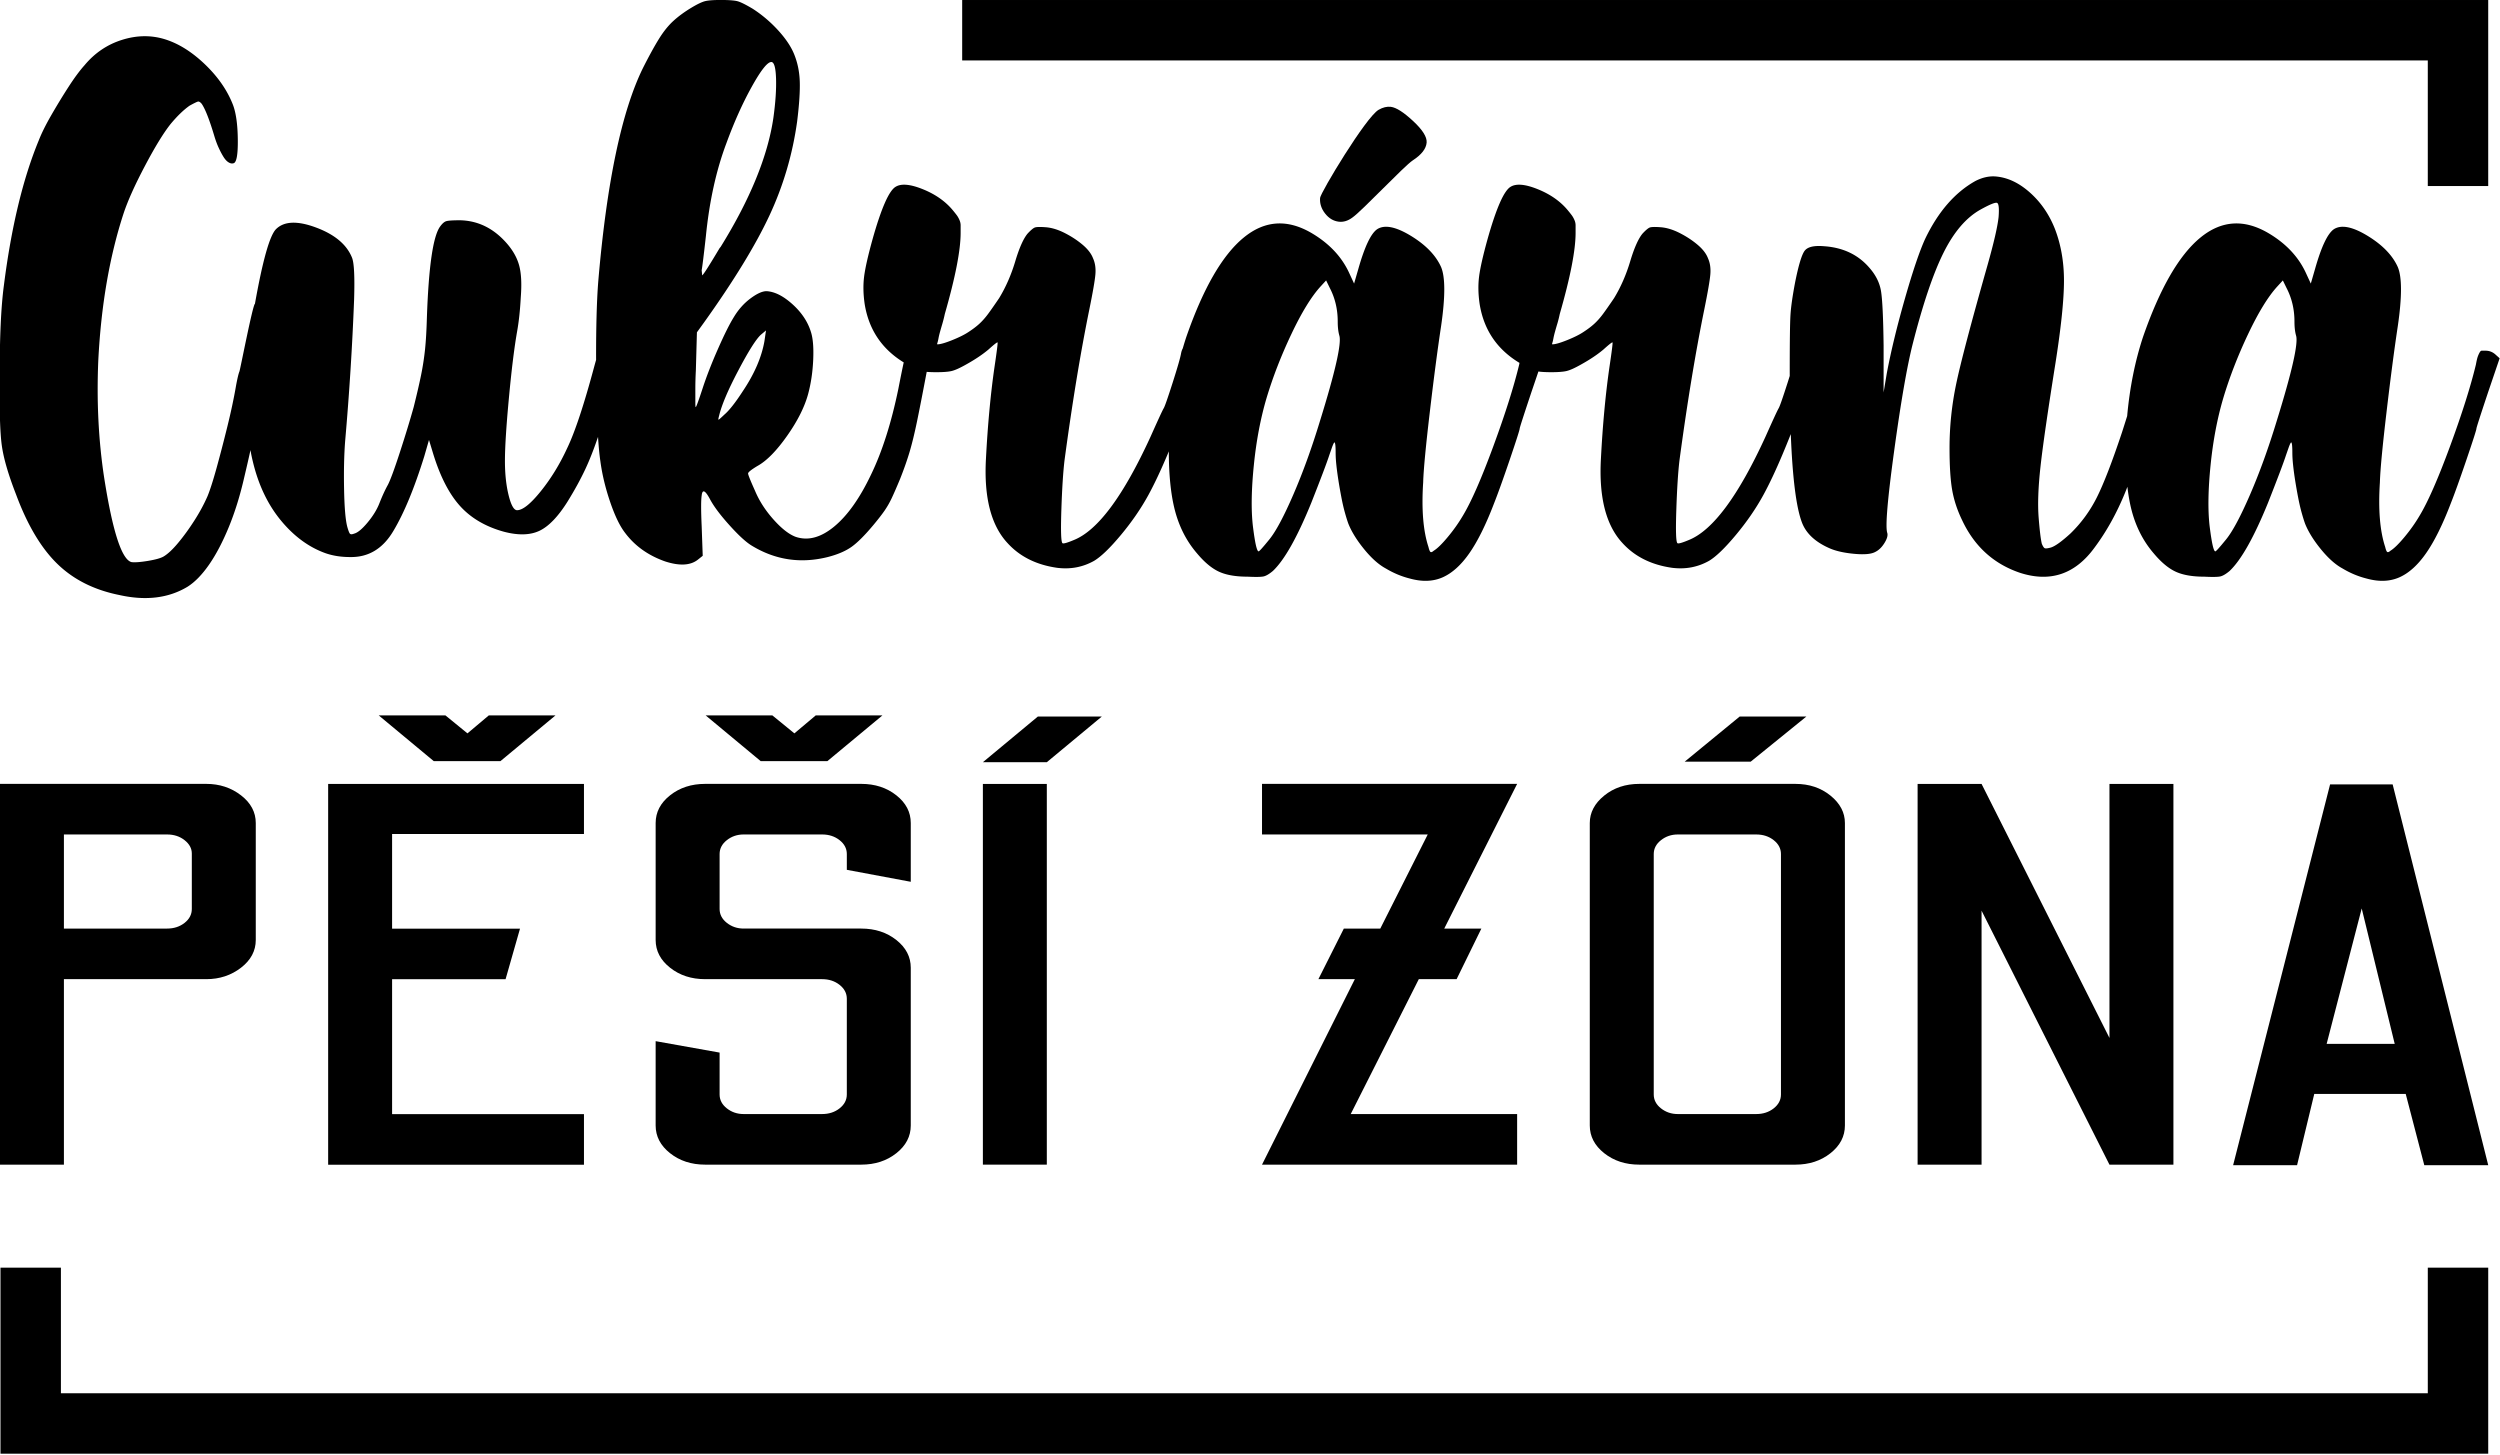 <svg xmlns="http://www.w3.org/2000/svg" xml:space="preserve" style="fill-rule:evenodd;clip-rule:evenodd;stroke-linejoin:round;stroke-miterlimit:2" viewBox="0 0 1801 1048"><path d="M0 50.277c-1.309-1.177-2.864-1.769-4.66-1.769h-1.72c-.334 0-.657.296-.985.888a12.116 12.116 0 0 0-.855 1.911c-.246.69-.537 1.916-.859 3.685-2.459 10.213-6.468 22.88-12.031 38.006-5.565 15.125-10.307 25.924-14.234 32.403-1.966 3.34-4.299 6.631-6.993 9.868-2.705 3.241-4.874 5.356-6.506 6.336-.657.591-1.144.788-1.472.591-.33-.197-.658-.98-.981-2.36-2.459-7.464-3.274-17.48-2.459-30.048.164-5.696 1.184-16.544 3.072-32.556 1.879-16.002 3.637-29.408 5.274-40.213 1.966-13.548 1.966-22.682 0-27.397-2.453-5.499-7.162-10.356-14.112-14.584-6.955-4.222-12.152-5.251-15.585-3.094-2.947 1.966-5.893 8.154-8.833 18.56l-1.966 6.779-2.454-5.307c-3.439-7.261-9.085-13.258-16.938-17.967-11.456-6.873-22.13-6.232-32.031 1.911-9.901 8.154-18.778 23.526-26.631 46.11-3.745 11.319-6.21 23.624-7.409 36.905-.75 2.403-1.555 4.928-2.405 7.578-4.583 13.752-8.471 23.817-11.664 30.197-3.187 6.385-7.321 12.031-12.392 16.943-4.091 3.729-7.119 5.887-9.08 6.478-1.473.395-2.415.494-2.825.296-.412-.197-.861-.887-1.348-2.064-.492-1.961-.985-5.991-1.473-12.081-.493-6.281-.208-14.238.86-23.86 1.062-9.622 3.395-25.727 6.993-48.317 2.612-16.692 3.927-29.407 3.927-38.153 0-8.735-1.391-16.735-4.173-24.008-2.618-6.675-6.424-12.272-11.413-16.79-4.995-4.518-10.18-7.07-15.585-7.661-3.275-.389-6.626.295-10.066 2.064-9.49 5.302-17.261 14.239-23.312 26.806-2.623 5.702-5.772 14.978-9.452 27.842-3.68 12.864-6.506 24.501-8.466 34.911l-1.474 8.839V46.153c-.164-13.159-.574-21.652-1.226-25.486-.658-3.828-2.454-7.409-5.4-10.75-5.24-6.084-12.272-9.43-21.11-10.016-4.584-.394-7.569.291-8.96 2.059-1.385 1.769-2.903 6.78-4.539 15.027-1.145 6.09-1.841 10.953-2.087 14.583-.246 3.637-.367 12.52-.367 26.659v2.042c-.301.981-.63 2.016-.98 3.116-2.295 7.169-3.685 11.15-4.173 11.933-.493.783-2.541 5.208-6.139 13.258-12.601 27.496-24.462 43.504-35.59 48.016-3.275 1.38-5.071 1.872-5.4 1.473-.652-.586-.821-5.788-.487-15.613.323-9.819.816-17.48 1.473-22.978 3.593-26.708 7.442-50.08 11.533-70.118 1.632-8.05 2.579-13.499 2.82-16.347.246-2.847-.12-5.35-1.1-7.513-.822-2.163-2.453-4.271-4.908-6.336-2.459-2.065-5.24-3.877-8.345-5.449-3.111-1.566-6.057-2.453-8.839-2.65-2.617-.198-4.293-.148-5.032.148-.734.295-1.84 1.226-3.314 2.798-1.96 2.354-3.887 6.681-5.766 12.962-1.884 6.287-4.381 11.982-7.486 17.086-2.131 3.143-3.849 5.596-5.153 7.366-1.315 1.768-2.661 3.291-4.053 4.567-1.39 1.281-3.154 2.606-5.279 3.975-1.801 1.178-4.293 2.41-7.485 3.686-3.188 1.276-5.439 1.911-6.748 1.911-.164 0-.164-.241 0-.734.16-.487.324-1.177.488-2.064.164-.882.411-1.911.739-3.094.323-1.178.695-2.454 1.106-3.828a56.151 56.151 0 0 0 1.101-4.419c4.912-17.086 7.365-29.654 7.365-37.71v-3.538a6.09 6.09 0 0 0-.492-2.355 11.293 11.293 0 0 0-1.106-2.064c-.406-.586-1.101-1.468-2.081-2.65-3.44-4.124-8.061-7.366-13.871-9.721-5.811-2.355-10.022-2.749-12.64-1.177-3.105 1.769-6.708 9.918-10.799 24.451-2.125 7.661-3.434 13.455-3.927 17.382-.492 3.932-.405 8.149.247 12.667 1.911 12.053 8.111 21.215 18.559 27.485-.05.252-.099.515-.153.799-2.453 10.213-6.462 22.88-12.026 38.006-5.564 15.125-10.306 25.924-14.233 32.403-1.966 3.34-4.299 6.631-6.998 9.868-2.7 3.241-4.869 5.356-6.506 6.336-.652.591-1.145.788-1.468.591-.334-.197-.657-.98-.986-2.36-2.453-7.464-3.275-17.48-2.453-30.048.159-5.696 1.182-16.544 3.066-32.556 1.879-16.002 3.643-29.408 5.279-40.213 1.966-13.548 1.966-22.682 0-27.397-2.453-5.499-7.163-10.356-14.112-14.584-6.96-4.222-12.151-5.251-15.585-3.094-2.946 1.966-5.892 8.154-8.839 18.56l-1.961 6.779-2.458-5.307c-3.433-7.261-9.08-13.258-16.932-17.967-11.457-6.873-22.136-6.232-32.031 1.911-9.901 8.154-18.778 23.526-26.631 46.11-.592 1.78-1.15 3.587-1.676 5.421-.34.597-.602 1.342-.778 2.235-.328 1.966-1.637 6.533-3.926 13.701-2.295 7.169-3.68 11.15-4.173 11.933-.493.783-2.541 5.208-6.133 13.258-12.607 27.496-24.468 43.504-35.59 48.016-3.281 1.38-5.077 1.872-5.406 1.473-.651-.586-.815-5.788-.487-15.613.323-9.819.816-17.48 1.473-22.978 3.598-26.708 7.443-50.08 11.533-70.118 1.638-8.05 2.58-13.499 2.826-16.347.246-2.847-.126-5.35-1.106-7.513-.822-2.163-2.454-4.271-4.907-6.336-2.459-2.065-5.241-3.877-8.346-5.449-3.111-1.566-6.056-2.453-8.839-2.65-2.617-.198-4.293-.148-5.027.148-.739.295-1.845 1.226-3.318 2.798-1.961 2.354-3.888 6.681-5.767 12.962-1.884 6.287-4.381 11.982-7.486 17.086-2.13 3.143-3.844 5.596-5.153 7.366-1.314 1.768-2.661 3.291-4.052 4.567-1.391 1.281-3.149 2.606-5.274 3.975-1.807 1.178-4.299 2.41-7.486 3.686-3.193 1.276-5.443 1.911-6.752 1.911-.165 0-.165-.241 0-.734.164-.487.328-1.177.493-2.064.158-.882.405-1.911.734-3.094.328-1.178.695-2.454 1.106-3.828a59.365 59.365 0 0 0 1.106-4.419c4.907-17.086 7.36-29.654 7.36-37.71v-3.538c0-.783-.164-1.566-.493-2.355a11.665 11.665 0 0 0-1.1-2.064c-.412-.586-1.107-1.468-2.087-2.65-3.439-4.124-8.061-7.366-13.866-9.721-5.816-2.355-10.027-2.749-12.645-1.177-3.105 1.769-6.708 9.918-10.799 24.451-2.124 7.661-3.434 13.455-3.926 17.382-.493 3.932-.405 8.149.246 12.667 1.89 11.91 7.963 20.995 18.187 27.26-.635 2.897-1.462 6.972-2.481 12.218-3.275 15.908-7.524 29.265-12.76 40.064-5.241 11.002-10.963 19.057-17.184 24.161-6.221 5.11-12.19 6.676-17.918 4.71-3.111-1.178-6.544-3.872-10.307-8.099-3.767-4.223-6.626-8.691-8.592-13.406-2.125-4.71-3.187-7.366-3.187-7.952 0-.591 1.467-1.769 4.414-3.538 4.255-2.354 8.839-7.02 13.745-13.992 4.912-6.971 8.182-13.504 9.819-19.593 1.309-4.907 2.087-10.208 2.333-15.909.246-5.689-.126-10.016-1.106-12.962-1.473-4.715-4.338-8.987-8.587-12.815-4.26-3.828-8.269-5.837-12.031-6.04-1.961 0-4.458 1.133-7.486 3.39-3.029 2.261-5.608 5.153-7.733 8.691-1.961 3.143-4.414 8.055-7.36 14.731-2.946 6.675-5.317 12.765-7.119 18.263-1.802 5.504-2.864 8.45-3.193 8.839-.164.197-.241-.488-.241-2.059v-6.336c0-2.651.077-5.548.241-8.691l.493-17.678 3.193-4.418c13.904-19.447 24.09-36.089 30.557-49.938 6.462-13.845 10.756-28.428 12.886-43.745.98-7.853 1.385-14.09 1.226-18.707-.164-4.616-1.067-8.888-2.699-12.82-1.473-3.532-3.97-7.212-7.486-11.045-3.522-3.828-7.404-7.119-11.659-9.869-3.275-1.96-5.646-3.138-7.119-3.537-1.474-.389-4.091-.586-7.853-.586-3.434 0-5.893.197-7.366.586-1.473.399-3.521 1.38-6.133 2.946-3.275 1.966-6.101 4.03-8.466 6.188-2.377 2.163-4.628 4.962-6.753 8.395-2.13 3.44-4.583 7.908-7.365 13.406-9.983 20.229-16.933 53.322-20.859 99.279-.712 8.888-1.052 21.122-1.024 36.691a251.203 251.203 0 0 0-.942 3.379c-4.748 17.677-8.921 30.245-12.519 37.709-3.434 7.464-7.524 14.14-12.272 20.032-4.748 5.893-8.428 8.839-11.046 8.839-1.473 0-2.782-2.306-3.926-6.922-1.145-4.616-1.72-9.967-1.72-16.056 0-6.287.614-16.007 1.84-29.167 1.227-13.154 2.497-23.466 3.806-30.935.816-4.513 1.391-9.819 1.72-15.909.492-6.281.246-11.242-.74-14.879-.98-3.63-2.941-7.113-5.887-10.454-6.056-6.873-13.252-10.41-21.598-10.608-3.439 0-5.607.148-6.506.444-.903.29-1.84 1.128-2.825 2.503-3.275 4.518-5.318 18.657-6.134 42.424-.164 5.893-.454 10.8-.86 14.732a125.843 125.843 0 0 1-1.839 11.927c-.822 4.03-1.967 8.987-3.439 14.879-1.638 5.892-3.763 12.869-6.38 20.919-2.618 8.056-4.502 13.16-5.646 15.317-1.309 2.36-2.618 5.208-3.927 8.543-1.145 2.946-2.984 5.942-5.52 8.986-2.541 3.046-4.628 4.765-6.259 5.159-.986.394-1.638.394-1.966 0-.329-.394-.734-1.473-1.227-3.242-.82-3.137-1.31-8.937-1.47-17.381-.17-8.444 0-15.909.49-22.393 1.96-22.392 3.351-44.385 4.173-65.989.323-10.607 0-17.091-.986-19.446-2.453-6.084-8.017-10.75-16.687-13.991-8.67-3.243-14.9-2.996-18.66.733-2.94 2.947-6.22 14.54-9.82 34.764-.98.197-6.82 30.541-7.23 31.521-.41.986-.95 3.241-1.6 6.779-.98 5.696-2.33 12.032-4.05 19.003-1.72 6.971-3.4 13.4-5.03 19.298-1.64 5.887-3.03 10.214-4.17 12.957-1.64 3.735-3.68 7.513-6.14 11.347-2.45 3.828-4.95 7.267-7.49 10.311-2.53 3.045-4.78 5.154-6.74 6.331-1.32.789-3.73 1.474-7.24 2.064-3.52.586-6.1.789-7.74.586-4.58-1.176-8.83-14.331-12.76-39.472-2.62-17.283-3.52-35.453-2.7-54.505 1.31-25.53 5.23-48.312 11.78-68.349 1.96-5.893 5.28-13.258 9.94-22.092 4.66-8.838 8.64-15.322 11.91-19.446 3.1-3.729 6.05-6.577 8.83-8.543 2.13-1.177 3.44-1.818 3.93-1.916.49-.099 1.06.246 1.72 1.035 1.63 2.354 3.6 7.36 5.89 15.021.65 2.163 1.35 4.025 2.09 5.597.73 1.577 1.46 2.946 2.2 4.124.74 1.177 1.52 2.015 2.34 2.507.81.493 1.55.641 2.21.439 1.47-.192 2.16-3.872 2.08-11.046-.08-7.169-.86-12.617-2.33-16.352-2.62-6.676-6.96-12.908-13.01-18.707-6.06-5.788-12.27-9.671-18.65-11.637-6.39-1.96-13.01-1.862-19.88.296-6.88 2.163-12.69 6.089-17.43 11.785-2.3 2.551-4.83 5.991-7.61 10.306a309.509 309.509 0 0 0-7.98 13.116c-2.54 4.419-4.46 8.296-5.76 11.637-7.37 17.874-12.77 40.36-16.21 67.462-1.31 9.824-1.96 23.865-1.96 42.129-.16 15.519.16 26.269.98 32.26s3.03 13.603 6.63 22.83c5.24 14.14 11.61 24.895 19.15 32.261 7.52 7.365 17.18 12.223 28.96 14.583 12.27 2.749 22.82 1.473 31.66-3.833 3.44-2.158 6.79-5.597 10.07-10.312 3.27-4.71 6.33-10.553 9.2-17.524 2.86-6.971 5.28-14.78 7.24-23.422 1.05-4.414 1.99-8.521 2.83-12.343.28 1.697.64 3.45 1.09 5.273 2.62 11.002 7.04 20.23 13.26 27.688 6.05 7.272 12.93 12.284 20.62 15.027 3.43 1.183 7.2 1.769 11.287 1.769 8.669.197 15.465-3.926 20.371-12.371 4.912-8.253 9.655-19.742 14.239-34.473l2.207-7.656 1.966 6.479c3.269 10.607 7.442 18.706 12.518 24.303 5.065 5.597 11.862 9.578 20.372 11.933 6.708 1.769 12.228 1.621 16.566-.438 4.331-2.065 8.712-6.632 13.131-13.702 3.27-5.301 6.014-10.311 8.22-15.026 1.933-4.124 3.9-9.113 5.893-14.967.296 4.66.662 8.477 1.106 11.434.821 6.09 2.333 12.371 4.54 18.855 2.207 6.479 4.54 11.292 6.993 14.436 4.583 6.089 10.805 10.508 18.658 13.252 6.708 2.163 11.779 1.873 15.218-.881l2.207-1.764-.493-13.85c-.328-7.267-.328-11.976 0-14.139.329-3.143 1.637-2.552 3.932 1.763 1.796 3.346 4.819 7.366 9.079 12.081 4.256 4.715 7.689 7.858 10.307 9.43 10.963 6.675 22.743 8.444 35.344 5.301 4.583-1.178 8.263-2.749 11.045-4.715 2.782-1.961 6.221-5.4 10.312-10.312 2.125-2.546 3.801-4.715 5.033-6.478a41.512 41.512 0 0 0 3.313-5.745c.98-2.065 2.289-5.054 3.926-8.986 1.797-4.518 3.27-8.691 4.42-12.525 1.139-3.827 2.289-8.488 3.433-13.992 1.128-5.416 2.656-13.23 4.584-23.427 1.243.104 2.738.154 4.496.154 3.275 0 5.684-.192 7.245-.586 1.55-.395 3.718-1.375 6.5-2.947 4.255-2.36 7.771-4.715 10.559-7.069 2.612-2.361 4.002-3.434 4.172-3.243.159.198-.334 4.124-1.473 11.785-1.807 12.568-3.11 26.708-3.931 42.419-.981 17.875 2.371 30.936 10.065 39.183 5.728 6.292 13.417 10.12 23.071 11.495 6.216.783 11.944-.296 17.184-3.243 3.27-1.96 7.443-5.99 12.519-12.08 5.066-6.084 9.326-12.272 12.76-18.559 2.782-5.104 5.728-11.347 8.839-18.707.224-.536.443-1.073.662-1.61.017 10.443.855 19.184 2.525 26.209 1.966 8.248 5.482 15.318 10.552 21.21 3.44 4.123 6.829 6.977 10.186 8.543 3.352 1.577 7.815 2.36 13.379 2.36 3.926.197 6.462.148 7.607-.148 1.144-.296 2.535-1.128 4.173-2.502 5.399-5.11 11.374-15.712 17.918-31.823 4.418-11.193 7.201-18.559 8.345-22.091l1.227-3.537c.652-1.769 1.062-2.553 1.226-2.355.329.197.494 1.769.494 4.709 0 1.769.12 3.784.367 6.041.246 2.261.574 4.671.979 7.217a247.26 247.26 0 0 0 1.354 7.662c.487 2.557 1.018 4.862 1.593 6.921.575 2.065 1.106 3.785 1.599 5.159 1.473 3.73 3.927 7.711 7.36 11.933 3.434 4.222 6.791 7.212 10.065 8.981 3.599 2.163 7.36 3.735 11.293 4.715 5.723 1.577 10.799 1.375 15.213-.586 4.419-1.966 8.553-5.695 12.397-11.199 3.839-5.493 7.646-13.154 11.413-22.978 1.796-4.518 4.255-11.342 7.366-20.476 3.105-9.135 4.66-13.992 4.66-14.583 0-.389 1.801-5.986 5.4-16.79l3.313-9.754c1.467.22 3.466.324 6.012.324 3.27 0 5.685-.192 7.241-.586 1.554-.395 3.723-1.375 6.505-2.947 4.255-2.36 7.771-4.715 10.558-7.069 2.612-2.361 4.003-3.434 4.168-3.243.164.198-.329 4.124-1.474 11.785-1.801 12.568-3.11 26.708-3.925 42.419-.981 17.875 2.371 30.936 10.064 39.183 5.723 6.292 13.417 10.12 23.072 11.495 6.215.783 11.944-.296 17.179-3.243 3.274-1.96 7.447-5.99 12.519-12.08 5.071-6.084 9.326-12.272 12.765-18.559 2.781-5.104 5.723-11.347 8.833-18.707a453.637 453.637 0 0 0 3.932-9.638c.789 20.284 2.503 33.964 5.147 41.012 1.966 5.306 6.468 9.43 13.505 12.376 2.946 1.178 6.664 1.96 11.166 2.355 4.501.394 7.645.098 9.452-.882 1.632-.783 3.067-2.157 4.293-4.129 1.227-1.96 1.676-3.532 1.353-4.709-.986-2.75.077-15.471 3.187-38.154 3.105-22.682 5.969-39.226 8.592-49.642 4.743-18.657 9.529-32.846 14.36-42.567 4.824-9.725 10.59-16.45 17.298-20.179 4.256-2.361 6.796-3.391 7.613-3.095.821.29 1.062 2.503.739 6.627-.493 4.517-2.212 11.982-5.158 22.392-7.69 27.102-12.558 45.562-14.6 55.387a145.247 145.247 0 0 0-3.067 29.752c0 8.247.405 14.731 1.221 19.446.822 4.71 2.371 9.425 4.665 14.14 5.729 12.179 14.727 20.328 26.998 24.452 14.069 4.517 25.613.591 34.611-11.786 5.563-7.463 10.311-16.006 14.238-25.634.328-.788.674-1.67 1.035-2.639.41 3.532.958 6.774 1.659 9.714 1.966 8.248 5.488 15.318 10.553 21.21 3.439 4.123 6.834 6.977 10.186 8.543 3.357 1.577 7.814 2.36 13.379 2.36 3.925.197 6.462.148 7.606-.148 1.145-.296 2.535-1.128 4.173-2.502 5.399-5.11 11.374-15.712 17.924-31.823 4.414-11.193 7.195-18.559 8.34-22.091l1.232-3.537c.647-1.769 1.063-2.553 1.227-2.355.323.197.487 1.769.487 4.709 0 1.769.126 3.784.372 6.041.241 2.261.57 4.671.976 7.217.41 2.558.859 5.109 1.352 7.662.492 2.557 1.024 4.862 1.594 6.921.574 2.065 1.105 3.785 1.599 5.159 1.472 3.73 3.926 7.711 7.36 11.933 3.438 4.222 6.79 7.212 10.07 8.981 3.593 2.163 7.361 3.735 11.287 4.715 5.723 1.577 10.799 1.375 15.218-.586 4.42-1.966 8.549-5.695 12.394-11.199 3.843-5.493 7.65-13.154 11.418-22.978 1.796-4.518 4.249-11.342 7.359-20.476 3.105-9.135 4.666-13.992 4.666-14.583 0-.389 1.796-5.986 5.395-16.79l5.404-15.909L0 50.277ZM-832.795-4.814c1.632-16.297 4.825-30.738 9.573-43.306 3.597-9.819 7.524-18.559 11.779-26.22 4.255-7.661 7.283-11.489 9.085-11.489 1.303 0 2.043 2.551 2.207 7.661.164 5.109-.247 11.194-1.227 18.263-2.617 17.875-10.799 37.907-24.544 60.097l-.247.295-.246.296c-4.907 8.247-7.607 12.475-8.099 12.672l-.247-2.36c.329-1.769.986-7.07 1.966-15.909m8.592 83.08c-1.637 1.572-2.541 2.355-2.699 2.355-.165 0-.088-.591.24-1.769 1.145-4.907 4.091-11.878 8.839-20.913 4.742-9.031 8.258-14.633 10.553-16.796l2.453-2.059-.733 5.006c-1.309 7.469-4.666 15.223-10.066 23.273-3.433 5.307-6.298 8.943-8.587 10.903m277.104 3.242c-3.767 12.371-7.853 23.668-12.272 33.876-4.42 10.214-8.144 17.19-11.166 20.92-3.028 3.735-4.704 5.597-5.033 5.597-.822 0-1.719-4.026-2.7-12.081-.821-7.464-.657-16.84.493-28.132 1.139-11.291 3.105-21.658 5.887-31.083 2.947-9.819 6.79-19.736 11.538-29.752 4.743-10.022 9.245-17.382 13.499-22.097l2.701-2.946 1.718 3.532c2.454 4.715 3.681 9.923 3.681 15.613 0 2.557.246 4.715.739 6.484 1.139 3.532-1.884 16.894-9.085 40.069m445.241 0c-3.768 12.371-7.853 23.668-12.272 33.876-4.42 10.214-8.143 17.19-11.166 20.92-3.034 3.735-4.71 5.597-5.038 5.597-.822 0-1.715-4.026-2.7-12.081-.817-7.464-.652-16.84.493-28.132 1.145-11.291 3.104-21.658 5.892-31.083 2.941-9.819 6.785-19.736 11.533-29.752 4.748-10.022 9.244-17.382 13.505-22.097l2.694-2.946 1.72 3.532c2.453 4.715 3.685 9.923 3.685 15.613 0 2.557.241 4.715.734 6.484 1.144 3.532-1.884 16.894-9.08 40.069" style="fill-rule:nonzero" transform="translate(1797.69 177.536) scale(1.548)"/><path d="M0 53.409c2.151.263 4.271-.378 6.357-1.933 4.524-3.143 24.031-23.953 28.099-26.609 4.064-2.651 6.216-5.411 6.445-8.286.203-2.585-1.894-5.925-6.297-10.016-4.403-4.096-7.853-6.298-10.356-6.61-1.802-.218-3.696.236-5.679 1.37-5.947 3.4-27.057 38.569-27.255 41.006-.203 2.59.564 5.005 2.317 7.25 1.747 2.245 3.871 3.521 6.369 3.828" style="fill-rule:nonzero" transform="translate(964.439 77.028) scale(1.548)"/><path d="M0-86.574v58.454h-1101.49v-58.454h-28.12V0H28.121v-86.574H0Z" style="fill-rule:nonzero" transform="translate(1748.985 1047.237) scale(1.548)"/><path d="M0 86.574h-28.121V28.121h-682.056V0H0v86.574Z" style="fill-rule:nonzero" transform="translate(1792.51 .007) scale(1.548)"/><path d="M0-166.561c-4.589-3.543-9.978-5.317-16.16-5.317h-96.005V5.317h29.759v-86.316h66.246c6.182 0 11.571-1.775 16.16-5.318 4.584-3.544 6.878-7.848 6.878-12.908v-54.423c0-5.065-2.294-9.369-6.878-12.913m-22.885 52.906c0 2.531-1.117 4.683-3.357 6.457-2.24 1.769-4.962 2.656-8.16 2.656h-48.004v-43.793h48.004c3.198 0 5.92.886 8.16 2.661 2.24 1.768 3.357 3.839 3.357 6.199v25.82Z" style="fill-rule:nonzero" transform="translate(173.605 830.774) scale(1.548)"/><path d="M0 177.194h119.048v-23.542h-89.29v-62.78h52.807l6.72-23.537H29.758V23.29h89.29V0H0v177.194Z" style="fill-rule:nonzero" transform="translate(236.4 564.757) scale(1.548)"/><path d="M0-166.561c-4.479-3.543-9.923-5.317-16.319-5.317h-72.642c-6.402 0-11.846 1.774-16.32 5.317-4.485 3.544-6.725 7.848-6.725 12.913v54.423c0 5.06 2.24 9.364 6.725 12.908 4.474 3.543 9.918 5.318 16.32 5.318h54.4c3.199 0 5.92.886 8.16 2.655 2.24 1.774 3.362 3.927 3.362 6.457v44.549c0 2.536-1.122 4.688-3.362 6.457-2.24 1.774-4.961 2.655-8.16 2.655h-36.482c-2.99 0-5.603-.881-7.842-2.655-2.24-1.769-3.357-3.921-3.357-6.457v-19.49l-29.764-5.317v39.237c0 5.066 2.24 9.369 6.725 12.912 4.474 3.544 9.918 5.313 16.32 5.313h72.642C-9.923 5.317-4.479 3.548 0 .004c4.479-3.543 6.719-7.846 6.719-12.912v-73.409c0-5.06-2.24-9.364-6.719-12.908-4.479-3.543-9.923-5.317-16.319-5.317h-54.724c-2.99 0-5.603-.887-7.842-2.656-2.24-1.774-3.357-3.926-3.357-6.457v-25.568c0-2.53 1.117-4.683 3.357-6.451 2.239-1.775 4.852-2.661 7.842-2.661h36.482c3.199 0 5.92.886 8.16 2.661 2.24 1.768 3.362 3.921 3.362 6.451v7.344l29.758 5.569v-27.338c0-5.065-2.24-9.369-6.719-12.913" style="fill-rule:nonzero" transform="translate(645.714 830.774) scale(1.548)"/><path d="M708.066 564.75h46.058v274.253h-46.058z"/><path d="M0 21.264h29.758L55.365 0H25.601L0 21.264Z" style="fill-rule:nonzero" transform="translate(708.068 516.17) scale(1.548)"/><path d="M0-177.195v23.543h77.122l-22.08 43.793h-16.96l-11.84 23.537h16.96L0 0h118.725v-23.542H41.28l31.686-62.78h17.595l11.522-23.537H84.805l33.92-67.336H0Z" style="fill-rule:nonzero" transform="translate(909.156 839.007) scale(1.548)"/><path d="M-56.641-21.012h31.039L0 0h-30.716l-25.925-21.012Z" style="fill-rule:nonzero" transform="matrix(-1.548 0 0 1.548 1213.664 548.695)"/><path d="M0-166.308c-4.479-3.626-9.917-5.443-16.319-5.443h-72.642c-6.402 0-11.846 1.817-16.319 5.443-4.48 3.631-6.726 7.892-6.726 12.781v140.745c0 5.066 2.246 9.365 6.726 12.908 4.473 3.548 9.917 5.317 16.319 5.317h72.642C-9.917 5.443-4.479 3.674 0 .126c4.479-3.543 6.726-7.842 6.726-12.908v-140.745c0-4.889-2.247-9.15-6.726-12.781M-23.038-27.211c0 2.529-1.123 4.681-3.362 6.456-2.241 1.768-4.962 2.656-8.161 2.656h-36.482c-2.99 0-5.597-.888-7.837-2.656-2.245-1.775-3.362-3.927-3.362-6.456v-111.886c0-2.529 1.117-4.682 3.362-6.451 2.24-1.774 4.847-2.661 7.837-2.661h36.482c3.199 0 5.92.887 8.161 2.661 2.239 1.769 3.362 3.922 3.362 6.451v111.886Z" style="fill-rule:nonzero" transform="translate(1318.664 830.582) scale(1.548)"/><path d="M0 59.237-59.521-58.979h-29.764v177.195h29.764V.006L0 118.216h29.764V-58.979H0V59.237Z" style="fill-rule:nonzero" transform="translate(1519.656 656.037) scale(1.548)"/><path d="M0-177.195h-29.122L-74.241 0h29.758l8.001-33.159H6.079L14.721 0h29.758L0-177.195ZM-30.722-56.449l16.32-63.031L.958-56.449h-31.68Z" style="fill-rule:nonzero" transform="translate(1723.669 839.4) scale(1.548)"/><path d="M0 21.265 25.601 0H-5.438l-9.923 8.352L-25.596 0h-31.045l25.596 21.265H0Z" style="fill-rule:nonzero" transform="translate(360.53 515.39) scale(1.548)"/><path d="M0 21.265 25.602 0h-31.04l-9.923 8.352L-25.596 0h-31.045l25.596 21.265H0Z" style="fill-rule:nonzero" transform="translate(596.051 515.39) scale(1.548)"/></svg>